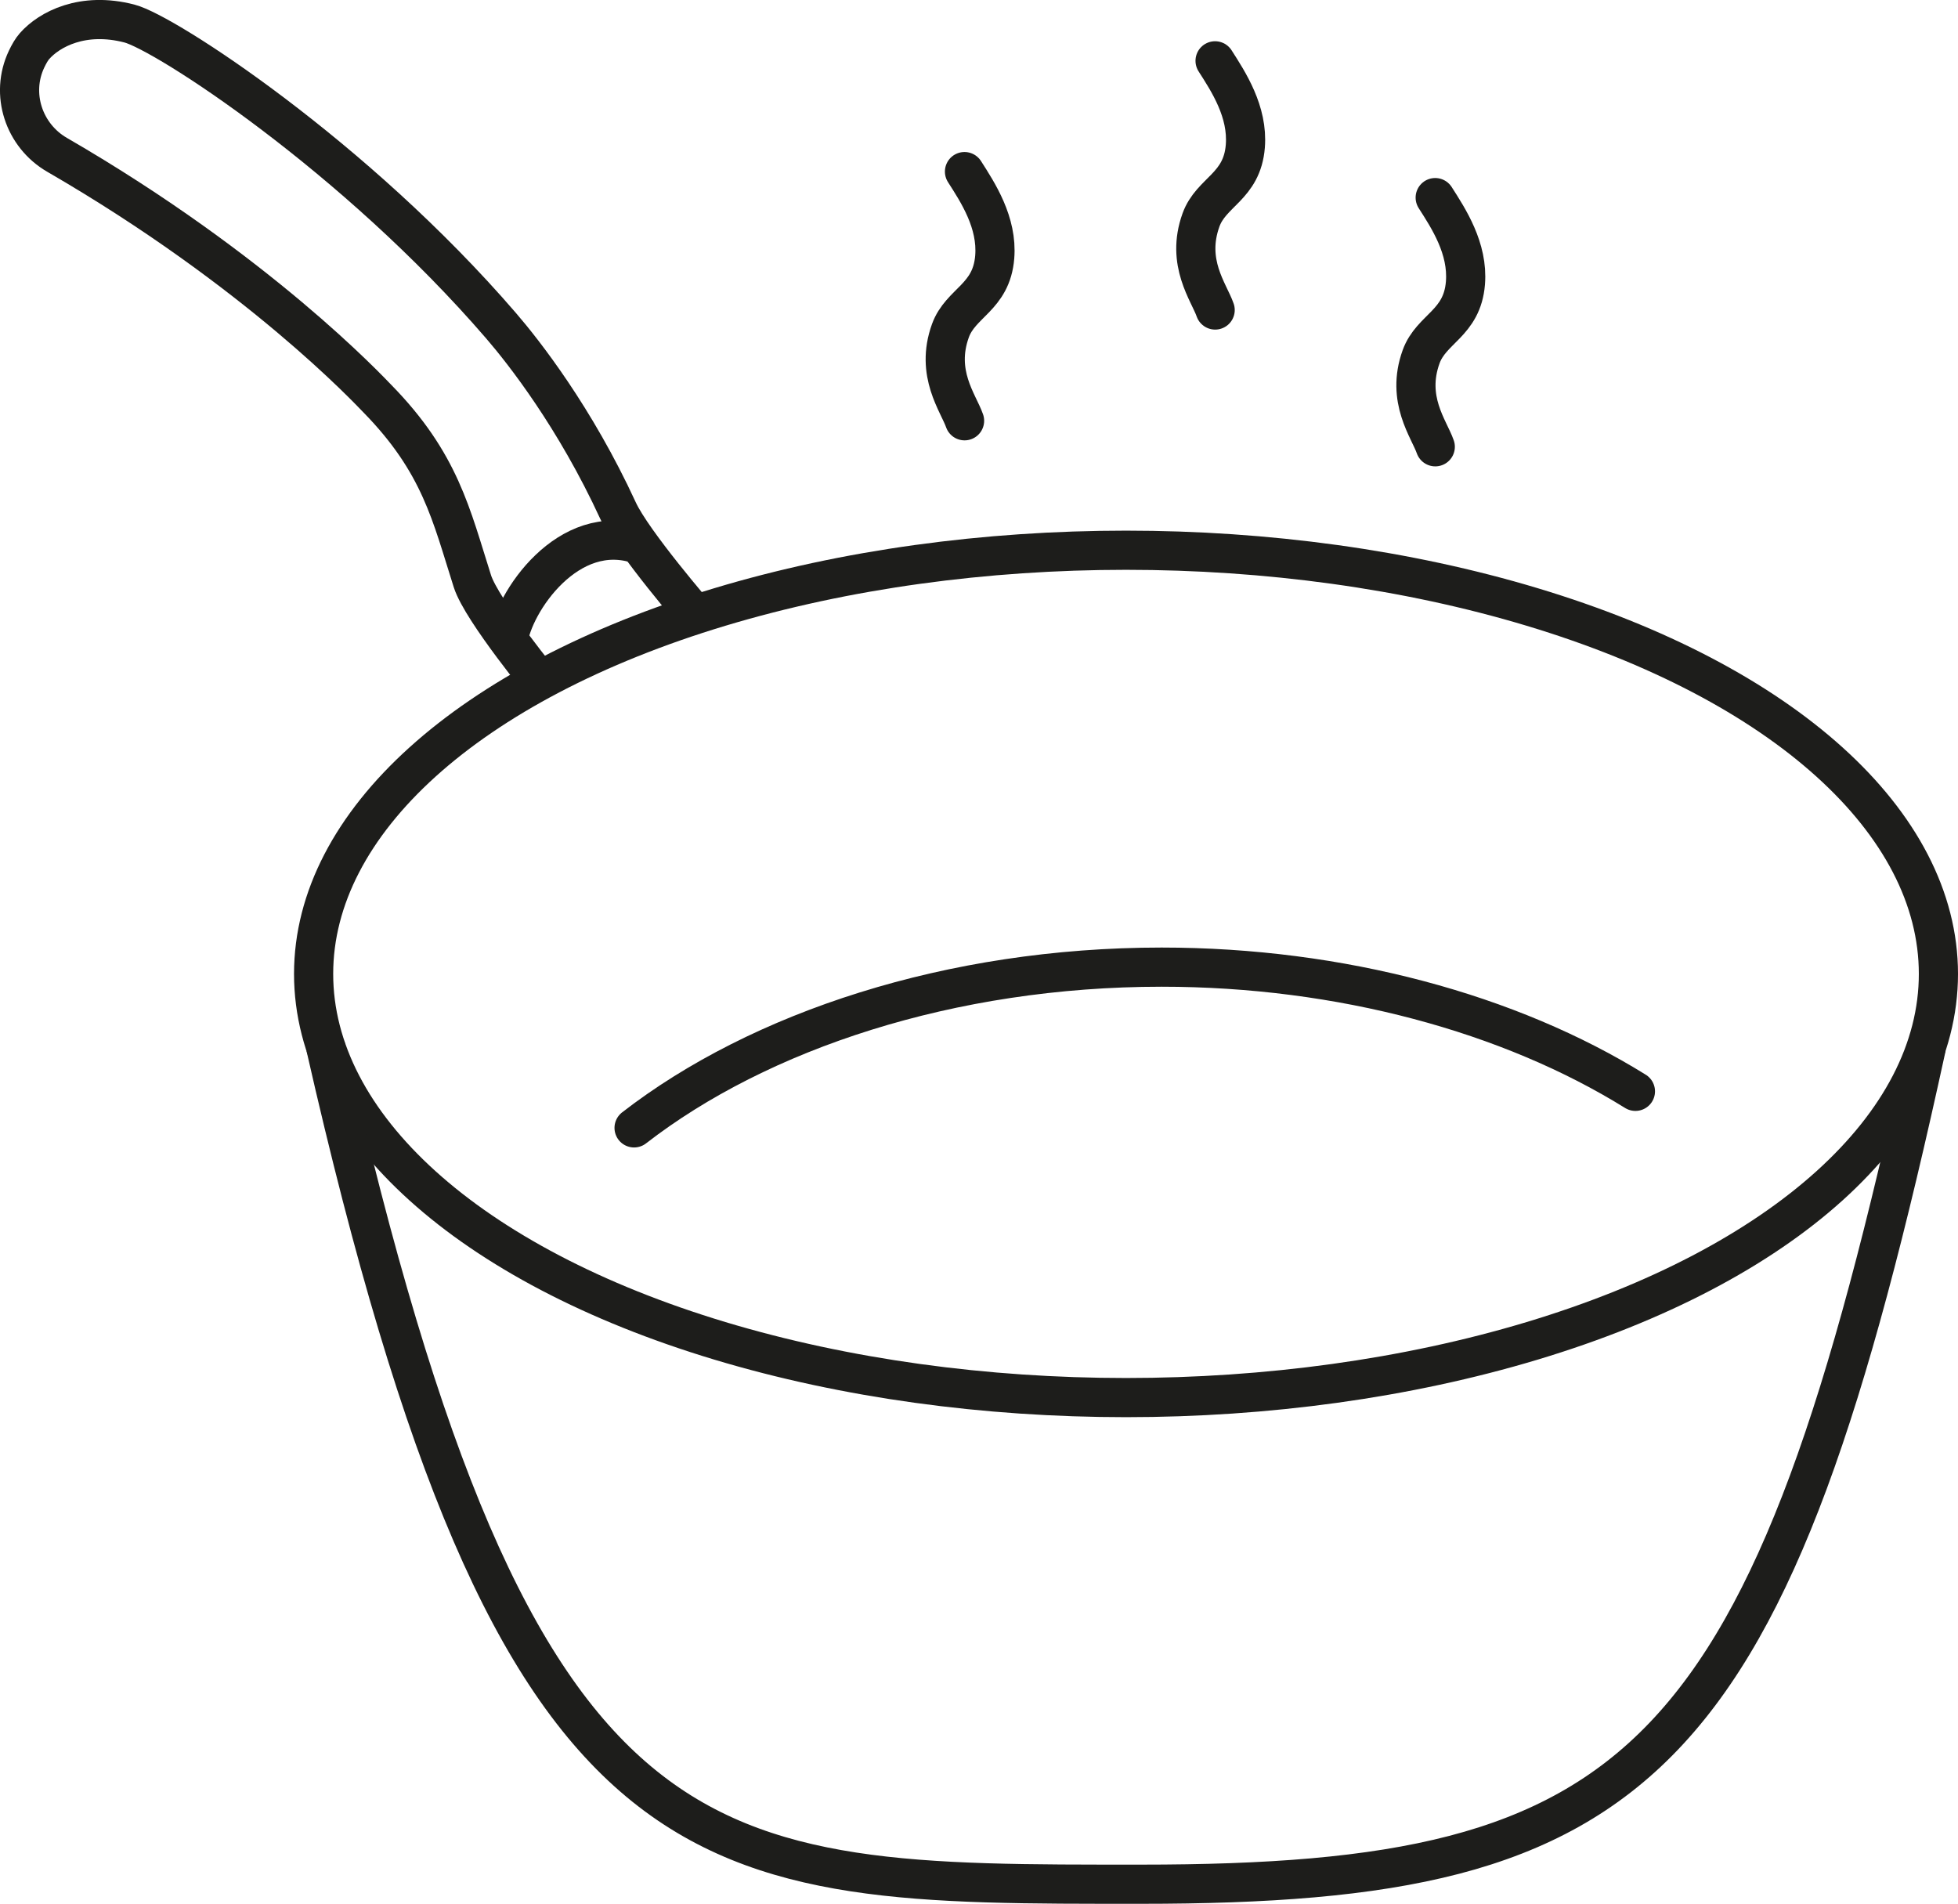 <?xml version="1.0" encoding="UTF-8"?>
<svg id="Calque_10" data-name="Calque 10" xmlns="http://www.w3.org/2000/svg" viewBox="0 0 499.91 486.06">
  <defs>
    <style>
      .cls-1 {
        stroke-linecap: round;
      }

      .cls-1, .cls-2 {
        fill: none;
        stroke: #1d1d1b;
        stroke-miterlimit: 10;
        stroke-width: 10px;
      }
    </style>
  </defs>
  <ellipse class="cls-2" cx="287.49" cy="248.65" rx="207.42" ry="108.17"/>
  <path class="cls-2" d="M83.15,267.29c48.9,215.17,94.89,213.78,208.12,213.77,128.68,0,160.51-29.54,200.58-213.77"/>
  <path class="cls-2" d="M139.45,175.82s-16.43-19.88-18.84-27.43c-5.39-16.91-8.16-30.16-24.24-46.59-2.14-2.18-30.4-32.52-81.8-62.27-8.5-4.92-12-15.54-7.79-24.42.66-1.39,1.34-2.55,2.03-3.33,3.78-4.29,12.32-8.87,24.24-5.77,9.08,2.35,57.54,33.81,94.88,77.15,5.79,6.72,18.87,23.34,29.87,47.22,3.75,8.13,20.24,27.17,20.24,27.17"/>
  <path class="cls-2" d="M129.7,163.79c1.24-9.94,15.43-31.02,33.58-24.73"/>
  <path class="cls-1" d="M417.55,278.63c-32.05-19.91-75.26-31.71-120.97-31.71-53.9,0-102.69,16.25-134.69,41.04"/>
  <path class="cls-1" d="M366.45,114.07c-1.58-4.55-7.55-12.09-3.62-22.98,2.61-7.23,10.48-8.46,11.32-18.82.72-8.85-4.33-16.52-7.72-21.82"/>
  <path class="cls-1" d="M310.25,79.15c-1.58-4.55-7.55-12.09-3.62-22.98,2.61-7.23,10.48-8.46,11.32-18.82.72-8.85-4.33-16.52-7.72-21.82"/>
  <path class="cls-1" d="M246.27,107.43c-1.58-4.55-7.55-12.09-3.62-22.98,2.61-7.23,10.48-8.46,11.32-18.82.72-8.85-4.33-16.52-7.72-21.82"/>
</svg>
